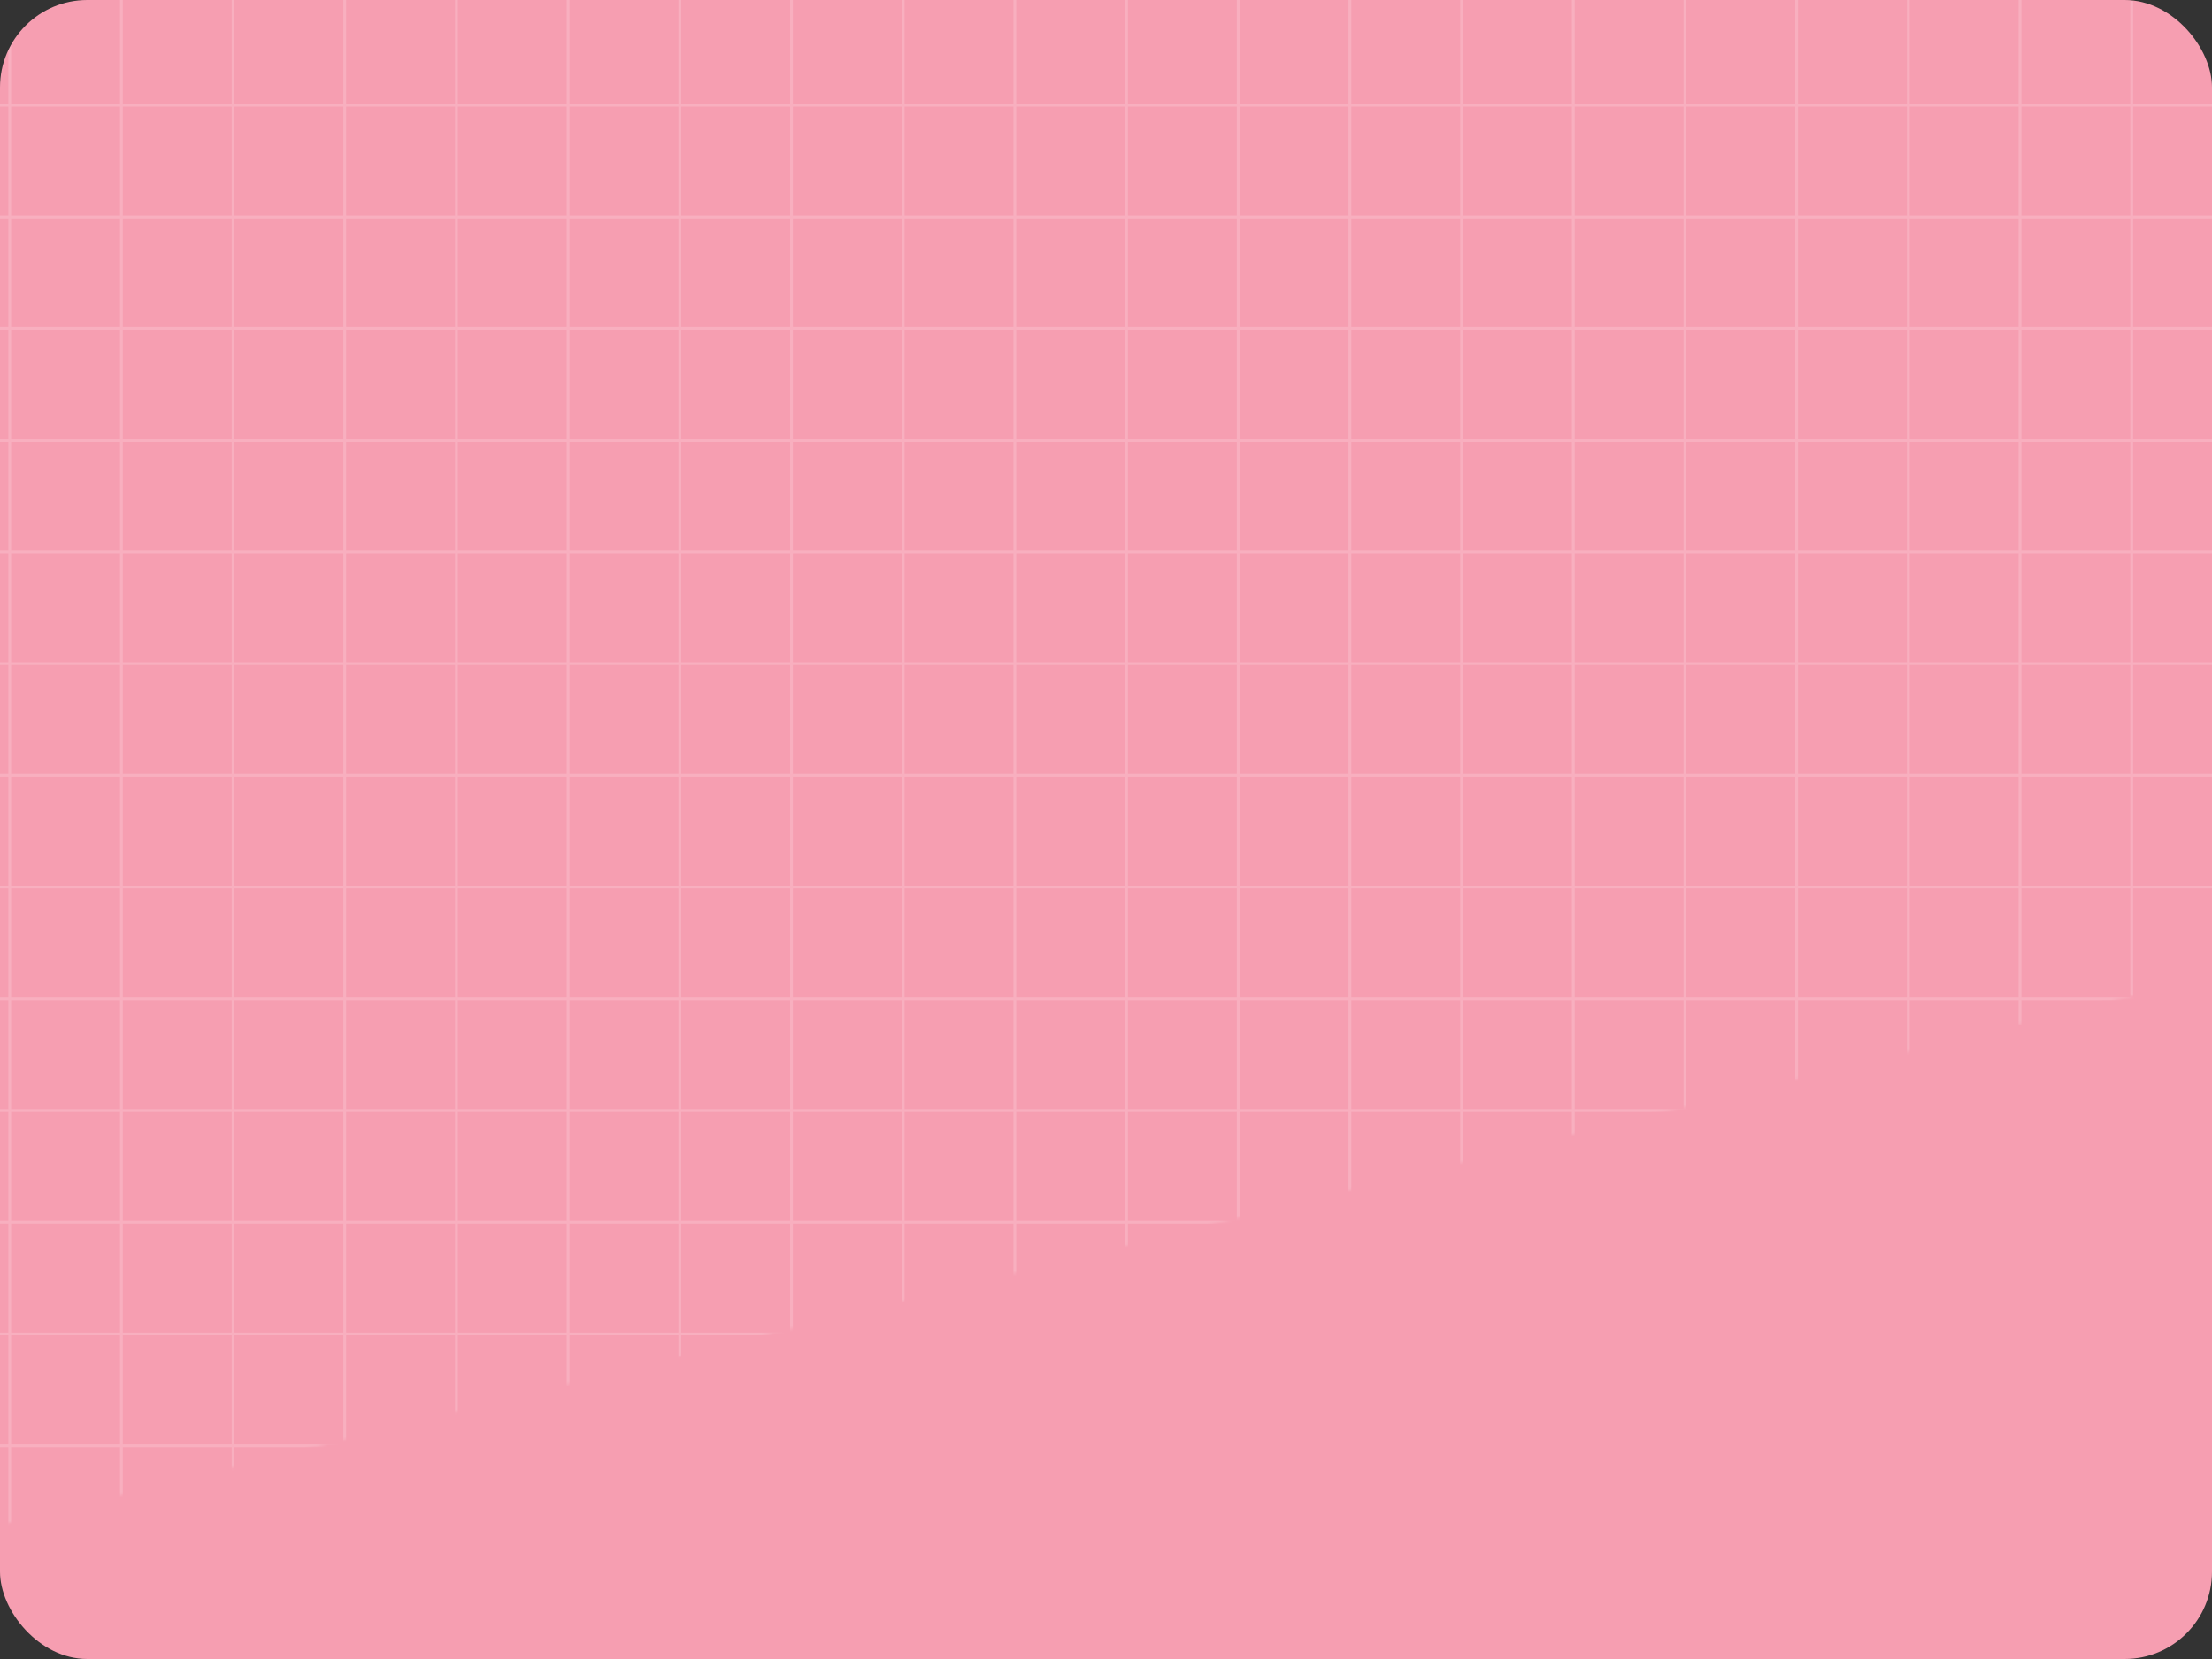 <?xml version="1.0" encoding="UTF-8"?> <svg xmlns="http://www.w3.org/2000/svg" width="760" height="570" viewBox="0 0 760 570" fill="none"><rect x="0" y="0" width="760" height="570" fill="#333333" stroke="none"/><g clip-path="url(#clip0_46_927)"><rect width="760" height="570" rx="30" fill="#F69EB1"></rect><g opacity="0.4"><mask id="mask0_46_927" style="mask-type:alpha" maskUnits="userSpaceOnUse" x="-1014" y="-608" width="1842" height="1155"><path d="M-1014 -608H827.86V318.553L-93.07 547L-1014 318.553V-608Z" fill="#F0CBE0"></path></mask><g mask="url(#mask0_46_927)"><g opacity="0.45"><line x1="3.341" y1="-422.854" x2="3.341" y2="919.209" stroke="white" stroke-width="0.959"></line><line x1="41.714" y1="-422.854" x2="41.714" y2="919.209" stroke="white" stroke-width="0.959"></line><line x1="80.086" y1="-422.854" x2="80.085" y2="919.209" stroke="white" stroke-width="0.959"></line><line x1="118.458" y1="-422.854" x2="118.458" y2="919.209" stroke="white" stroke-width="0.959"></line><line x1="156.83" y1="-422.854" x2="156.83" y2="919.209" stroke="white" stroke-width="0.959"></line><line x1="195.202" y1="-422.854" x2="195.202" y2="919.209" stroke="white" stroke-width="0.959"></line><line x1="233.574" y1="-422.854" x2="233.574" y2="919.209" stroke="white" stroke-width="0.959"></line><line x1="271.946" y1="-422.854" x2="271.946" y2="919.209" stroke="white" stroke-width="0.959"></line><line x1="310.319" y1="-422.854" x2="310.319" y2="919.209" stroke="white" stroke-width="0.959"></line><line x1="348.691" y1="-422.854" x2="348.691" y2="919.209" stroke="white" stroke-width="0.959"></line><line x1="387.063" y1="-422.854" x2="387.063" y2="919.209" stroke="white" stroke-width="0.959"></line><line x1="425.435" y1="-422.854" x2="425.435" y2="919.209" stroke="white" stroke-width="0.959"></line><line x1="463.807" y1="-422.854" x2="463.807" y2="919.209" stroke="white" stroke-width="0.959"></line><line x1="502.18" y1="-422.854" x2="502.18" y2="919.209" stroke="white" stroke-width="0.959"></line><line x1="540.552" y1="-422.854" x2="540.552" y2="919.209" stroke="white" stroke-width="0.959"></line><line x1="578.924" y1="-422.854" x2="578.924" y2="919.209" stroke="white" stroke-width="0.959"></line><line x1="617.296" y1="-422.854" x2="617.296" y2="919.209" stroke="white" stroke-width="0.959"></line><line x1="655.669" y1="-422.854" x2="655.669" y2="919.209" stroke="white" stroke-width="0.959"></line><line x1="694.041" y1="-422.854" x2="694.041" y2="919.209" stroke="white" stroke-width="0.959"></line><line x1="732.413" y1="-422.854" x2="732.413" y2="919.209" stroke="white" stroke-width="0.959"></line><line x1="827.861" y1="36.172" x2="-1031.27" y2="36.171" stroke="white" stroke-width="0.959"></line><line x1="827.861" y1="74.544" x2="-1031.27" y2="74.544" stroke="white" stroke-width="0.959"></line><line x1="827.861" y1="112.916" x2="-1031.27" y2="112.916" stroke="white" stroke-width="0.959"></line><line x1="827.861" y1="151.288" x2="-1031.27" y2="151.288" stroke="white" stroke-width="0.959"></line><line x1="827.861" y1="189.66" x2="-1031.27" y2="189.66" stroke="white" stroke-width="0.959"></line><line x1="827.861" y1="228.032" x2="-1031.27" y2="228.032" stroke="white" stroke-width="0.959"></line><line x1="827.86" y1="266.404" x2="-1031.27" y2="266.404" stroke="white" stroke-width="0.959"></line><line x1="827.86" y1="304.776" x2="-1031.27" y2="304.776" stroke="white" stroke-width="0.959"></line><line x1="827.86" y1="343.148" x2="-1031.27" y2="343.148" stroke="white" stroke-width="0.959"></line><line x1="827.86" y1="381.52" x2="-1031.27" y2="381.52" stroke="white" stroke-width="0.959"></line><line x1="827.86" y1="419.892" x2="-1031.27" y2="419.892" stroke="white" stroke-width="0.959"></line><line x1="827.86" y1="458.264" x2="-1031.27" y2="458.264" stroke="white" stroke-width="0.959"></line><line x1="827.86" y1="496.637" x2="-1031.27" y2="496.636" stroke="white" stroke-width="0.959"></line><line x1="827.86" y1="535.009" x2="-1031.27" y2="535.008" stroke="white" stroke-width="0.959"></line></g></g></g></g><defs><clipPath id="clip0_46_927"><rect width="760" height="570" rx="30" fill="white"></rect></clipPath></defs></svg> 